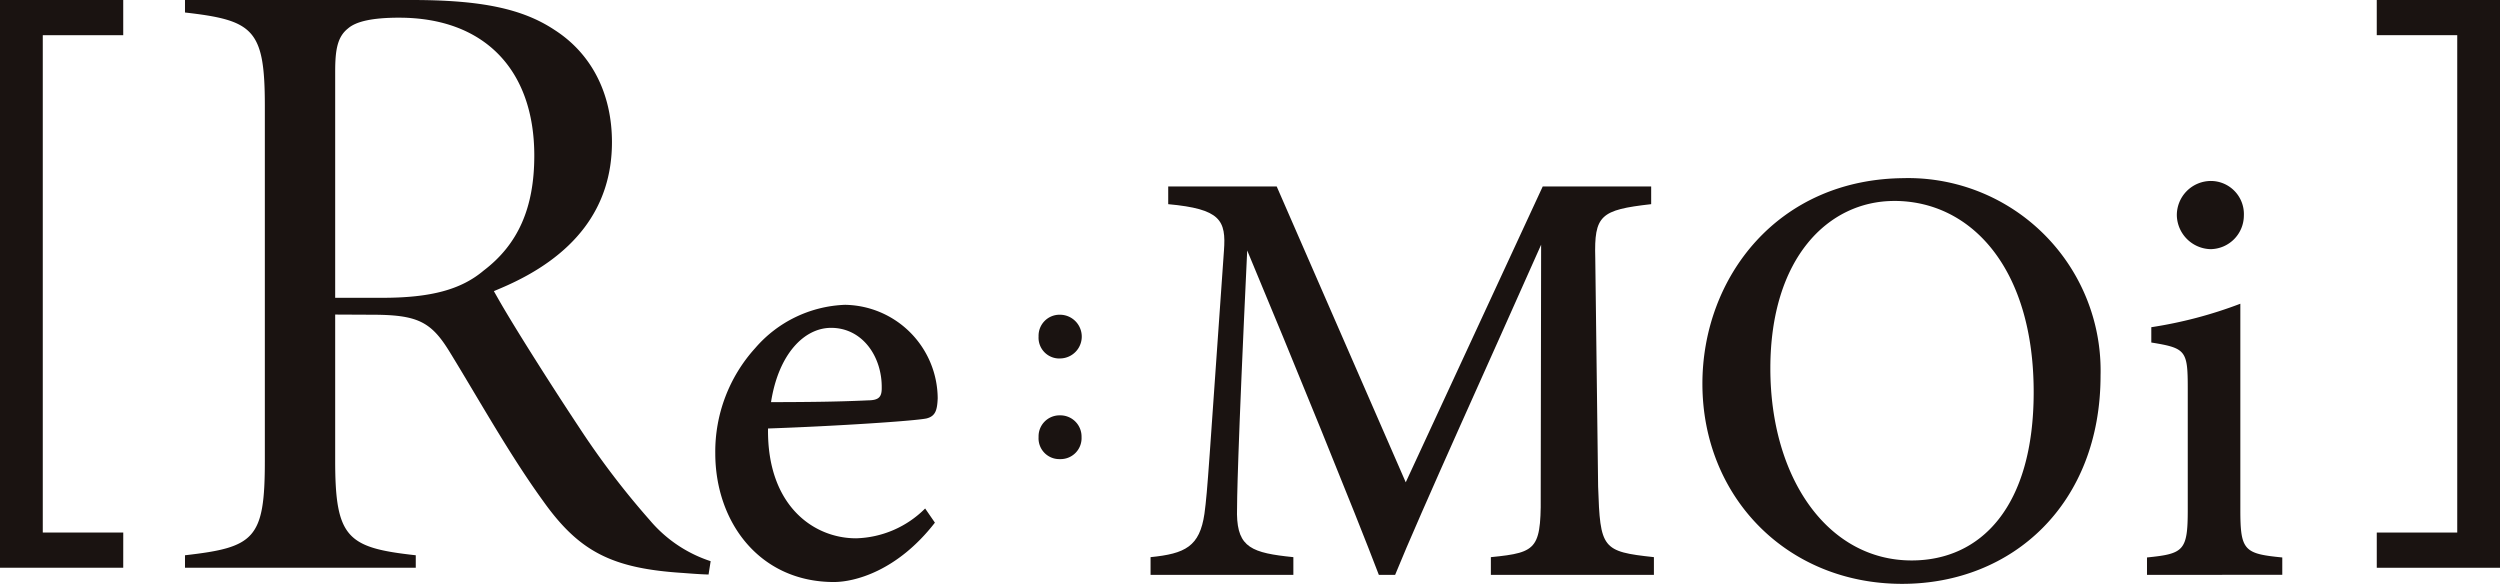 <svg xmlns="http://www.w3.org/2000/svg" xmlns:xlink="http://www.w3.org/1999/xlink" width="263" height="61.416" viewBox="0 0 263 61.416">
  <defs>
    <clipPath id="clip-path">
      <rect id="長方形_80" data-name="長方形 80" width="263" height="61.416" fill="none"/>
    </clipPath>
  </defs>
  <g id="グループ_101" data-name="グループ 101" transform="translate(0 0)">
    <g id="グループ_99" data-name="グループ 99" transform="translate(0 0)" clip-path="url(#clip-path)">
      <path id="パス_150" data-name="パス 150" d="M83.779,60.44c-.815-.022-1.639-.083-2.643-.161-7.529-.471-10.979-2.247-14.779-7.6-2.538-3.5-4.924-7.5-7.232-11.37-.886-1.488-1.756-2.946-2.607-4.33-1.954-3.184-3.409-3.87-8.193-3.87L44.5,33.091v15.4c0,8.122,1.3,9.135,8.478,9.923v1.313H28.7V58.413c7.325-.83,8.4-1.716,8.4-9.921V11.142c0-8.064-1.183-9.005-8.4-9.827V0H52.558C59.851,0,64.2.911,67.57,3.144c3.9,2.5,6.047,6.7,6.047,11.813,0,6.886-3.911,12.044-11.622,15.33l-.8.341.43.759c1.686,2.978,5.72,9.324,8.49,13.5a85.2,85.2,0,0,0,7.471,9.821A14.09,14.09,0,0,0,84,59.037ZM51.238,1.86c-2.76,0-4.524.372-5.393,1.137-1.126.89-1.345,2.291-1.345,4.554V31.329h4.949c5.1,0,8.291-.856,10.67-2.866,3.625-2.754,5.328-6.6,5.328-12.09,0-9.087-5.311-14.512-14.209-14.512" transform="translate(-9.239 0)" fill="#1a1311"/>
      <path id="パス_151" data-name="パス 151" d="M134.073,70.206c-3.989,5.142-8.5,6.245-10.626,6.245-7.8,0-12.479-6.275-12.479-13.549a16.216,16.216,0,0,1,4.2-11.058,13.1,13.1,0,0,1,9.445-4.554,9.9,9.9,0,0,1,9.754,9.834c-.052,1.223-.218,1.88-1.179,2.12-1.246.262-9.439.806-16.67,1.057-.109,8.107,4.785,11.552,9.259,11.552a10.66,10.66,0,0,0,7.269-3.138ZM123.149,49.713c-2.824,0-5.528,2.748-6.317,7.816,3.35-.011,6.666-.022,10.183-.188,1.086-.012,1.463-.292,1.463-1.258.063-3.3-2-6.371-5.329-6.371" transform="translate(-35.721 -15.223)" fill="#1a1311"/>
      <path id="パス_152" data-name="パス 152" d="M214.3,69.785V67.923c5.087-.5,5.3-.892,5.246-7.424l.041-25.443c-5.042,11.378-12.739,28.27-15.358,34.729h-1.714c-2.488-6.535-9.116-22.814-13.848-34.124-1.023,21.593-1.075,26.366-1.075,27.754.063,3.5,1.578,4.068,5.931,4.508v1.862H178.5V67.923c3.634-.365,5.166-1.108,5.669-4.57.354-2.609.451-5.109,2.051-27.656.241-3.223-.355-4.4-5.863-4.907V28.927h11.413l13.575,31.122,14.411-31.122h11.408v1.862c-5.339.606-6.007,1.16-5.881,5.673l.3,24.036c.217,6.533.416,6.837,5.869,7.424v1.862Z" transform="translate(-57.461 -9.311)" fill="#1a1311"/>
      <path id="パス_153" data-name="パス 153" d="M285.5,27.63A20.256,20.256,0,0,1,306,48.4c0,13.492-9.246,21.915-20.868,21.915-12.16,0-21.017-9.177-21.017-21.052,0-11.16,7.926-21.628,21.382-21.628m-1.2,2.4c-6.927,0-13.034,5.977-13.034,17.618,0,11.5,6.015,20.2,14.862,20.2,7.311,0,12.84-5.679,12.84-17.7,0-13.064-6.6-20.121-14.669-20.121" transform="translate(-85.022 -8.894)" fill="#1a1311"/>
      <path id="パス_154" data-name="パス 154" d="M333.087,69.511V67.683c3.859-.389,4.288-.692,4.288-5V49.858c0-3.953-.211-4.2-3.835-4.788v-1.61a45.462,45.462,0,0,0,9.367-2.47V62.683c0,4.274.405,4.611,4.412,5v1.827Zm6.685-34.262a3.643,3.643,0,0,1-3.546-3.534,3.594,3.594,0,0,1,3.609-3.639,3.484,3.484,0,0,1,3.443,3.639,3.549,3.549,0,0,1-3.506,3.534" transform="translate(-107.223 -9.038)" fill="#1a1311"/>
      <path id="パス_155" data-name="パス 155" d="M163.369,53.43a2.183,2.183,0,0,1-2.242-2.32,2.207,2.207,0,0,1,2.242-2.284,2.3,2.3,0,0,1,0,4.6m0,10.589a2.183,2.183,0,0,1-2.242-2.319,2.206,2.206,0,0,1,2.242-2.284,2.232,2.232,0,0,1,2.278,2.284,2.207,2.207,0,0,1-2.278,2.319" transform="translate(-51.868 -15.717)" fill="#1a1311"/>
      <path id="パス_156" data-name="パス 156" d="M12.964,59.728H0V0H12.964V3.7H4.5v52.32h8.467Z" transform="translate(0 0)" fill="#1a1311"/>
      <path id="パス_157" data-name="パス 157" d="M368.734,56.024H377.2V3.7h-8.467V0H381.7V59.729H368.734Z" transform="translate(-118.698 0)" fill="#1a1311"/>
    </g>
  </g>
</svg>
